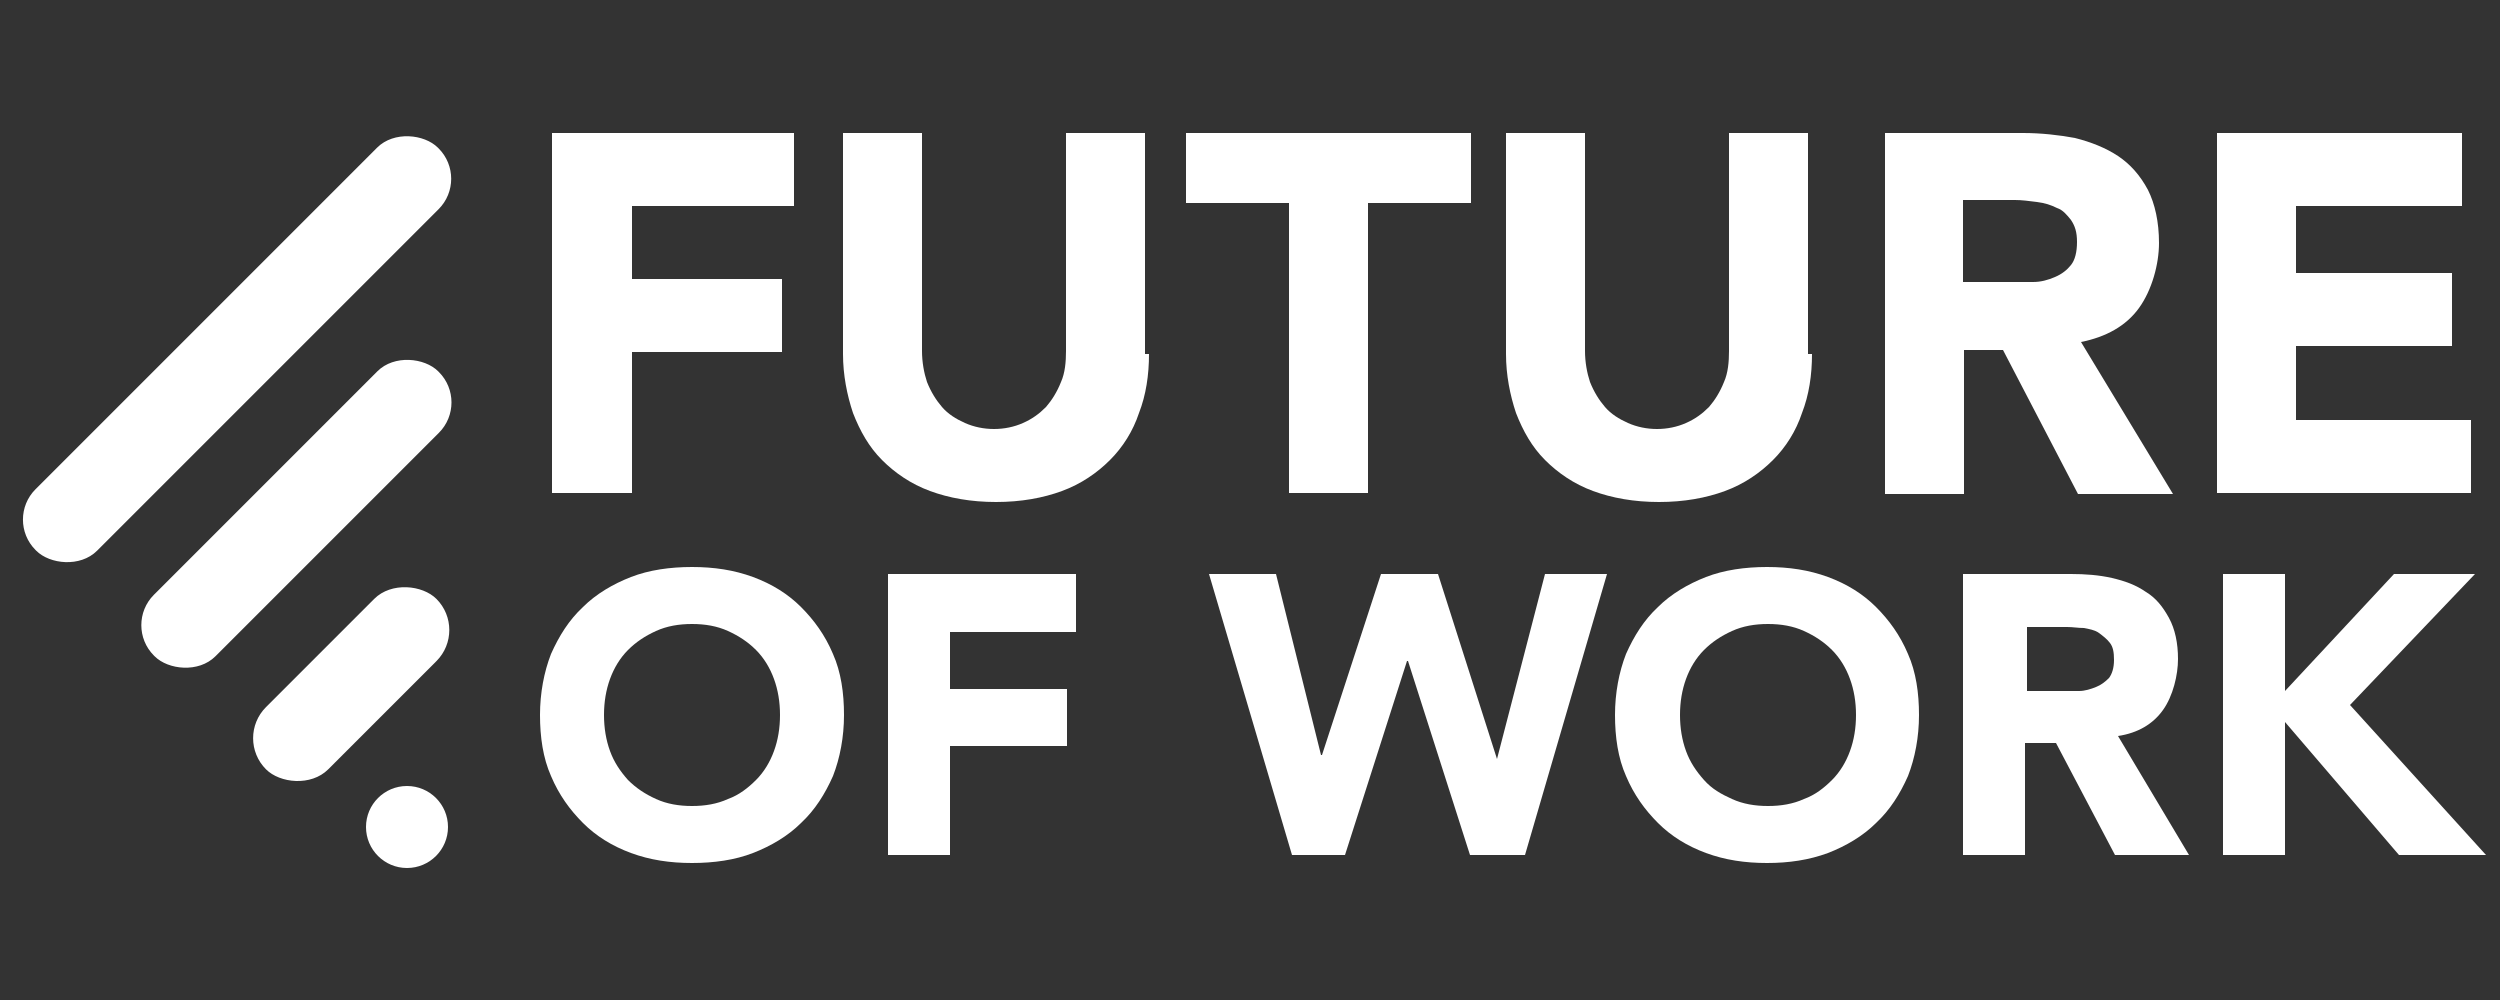 <?xml version="1.0" encoding="UTF-8"?>
<svg xmlns="http://www.w3.org/2000/svg" version="1.1" viewBox="0 0 250 100">
  <rect x="0" y="0" width="250" height="100" fill="#333333" stroke="none"/>
  <defs>
    <style>
      .cls-1 {
        fill: #fff;
      }
    </style>
  </defs>
  <!-- Generator: Adobe Illustrator 28.7.9, SVG Export Plug-In . SVG Version: 1.2.0 Build 218)  -->
  <g>
    <g id="Layer_1">
      <g>
        <g>
          <polygon class="cls-1" points="55.2 13.3 55.2 49.3 63.2 49.3 63.2 35.2 78.2 35.2 78.2 27.9 63.2 27.9 63.2 20.6 79.4 20.6 79.4 13.3 55.2 13.3"/>
          <path class="cls-1" d="M114.9,35.4c0,2.1-.3,4.1-1,5.9-.6,1.8-1.6,3.4-2.9,4.7-1.3,1.3-2.9,2.4-4.8,3.1-1.9.7-4.1,1.1-6.6,1.1s-4.7-.4-6.6-1.1c-1.9-.7-3.5-1.8-4.8-3.1-1.3-1.3-2.2-2.9-2.9-4.7-.6-1.8-1-3.8-1-5.9V13.3h7.9v21.8c0,1.1.2,2.2.5,3.1.4,1,.9,1.8,1.5,2.5.6.7,1.4,1.2,2.3,1.6.9.4,1.9.6,2.9.6s2-.2,2.9-.6c.9-.4,1.6-.9,2.3-1.6.6-.7,1.1-1.5,1.5-2.5.4-.9.5-2,.5-3.1V13.3h7.9v22.1h0Z"/>
          <polygon class="cls-1" points="128.9 20.3 118.6 20.3 118.6 13.3 147.1 13.3 147.1 20.3 136.8 20.3 136.8 49.3 128.9 49.3 128.9 20.3"/>
          <path class="cls-1" d="M181.2,35.4c0,2.1-.3,4.1-1,5.9-.6,1.8-1.6,3.4-2.9,4.7-1.3,1.3-2.9,2.4-4.8,3.1-1.9.7-4.1,1.1-6.6,1.1s-4.7-.4-6.6-1.1c-1.9-.7-3.5-1.8-4.8-3.1-1.3-1.3-2.2-2.9-2.9-4.7-.6-1.8-1-3.8-1-5.9V13.3h7.9v21.8c0,1.1.2,2.2.5,3.1.4,1,.9,1.8,1.5,2.5.6.7,1.4,1.2,2.3,1.6.9.4,1.9.6,2.9.6s2-.2,2.9-.6c.9-.4,1.6-.9,2.3-1.6.6-.7,1.1-1.5,1.5-2.5.4-.9.5-2,.5-3.1V13.3h7.9v22.1h0Z"/>
          <path class="cls-1" d="M188.4,13.3h13.9c1.8,0,3.6.2,5.2.5,1.6.4,3.1,1,4.3,1.8,1.2.8,2.2,1.9,3,3.4.7,1.4,1.1,3.2,1.1,5.3s-.7,4.7-2,6.5c-1.3,1.8-3.3,2.9-5.8,3.4l9.2,15.2h-9.5l-7.5-14.4h-3.9v14.4h-7.9V13.3h0ZM196.3,28.2h4.7c.7,0,1.5,0,2.3,0,.8,0,1.5-.2,2.2-.5s1.2-.7,1.6-1.2c.4-.5.6-1.3.6-2.3s-.2-1.6-.6-2.2c-.4-.5-.8-1-1.4-1.2-.6-.3-1.2-.5-2-.6s-1.5-.2-2.2-.2h-5.2v8.2h0Z"/>
          <polygon class="cls-1" points="221.7 13.3 246.2 13.3 246.2 20.6 229.6 20.6 229.6 27.3 245.2 27.3 245.2 34.6 229.6 34.6 229.6 42 247.1 42 247.1 49.3 221.7 49.3 221.7 13.3"/>
          <path class="cls-1" d="M54,71.5c0-2.2.4-4.3,1.1-6.1.8-1.8,1.8-3.4,3.2-4.7,1.3-1.3,3-2.3,4.8-3s3.9-1,6.1-1,4.2.3,6.1,1,3.5,1.7,4.8,3,2.4,2.8,3.2,4.7c.8,1.8,1.1,3.9,1.1,6.1s-.4,4.3-1.1,6.1c-.8,1.8-1.8,3.4-3.2,4.7-1.3,1.3-3,2.3-4.8,3s-3.9,1-6.1,1-4.2-.3-6.1-1c-1.9-.7-3.5-1.7-4.8-3-1.3-1.3-2.4-2.8-3.2-4.7-.8-1.8-1.1-3.9-1.1-6.1M60.4,71.5c0,1.3.2,2.5.6,3.6.4,1.1,1,2,1.8,2.9.8.8,1.7,1.4,2.8,1.9,1.1.5,2.3.7,3.6.7s2.5-.2,3.6-.7c1.1-.4,2-1.1,2.8-1.9.8-.8,1.4-1.8,1.8-2.9.4-1.1.6-2.3.6-3.6s-.2-2.5-.6-3.6c-.4-1.1-1-2.1-1.8-2.9-.8-.8-1.7-1.4-2.8-1.9-1.1-.5-2.3-.7-3.6-.7s-2.5.2-3.6.7-2,1.1-2.8,1.9c-.8.8-1.4,1.8-1.8,2.9-.4,1.1-.6,2.3-.6,3.6"/>
          <polygon class="cls-1" points="88.8 57.4 107.6 57.4 107.6 63.2 95 63.2 95 68.9 106.7 68.9 106.7 74.6 95 74.6 95 85.5 88.8 85.5 88.8 57.4"/>
          <polygon class="cls-1" points="120.9 57.4 127.6 57.4 132.1 75.5 132.2 75.5 138.1 57.4 143.8 57.4 149.7 75.9 149.7 75.9 154.5 57.4 160.7 57.4 152.5 85.5 147 85.5 140.8 66.1 140.7 66.1 134.5 85.5 129.2 85.5 120.9 57.4"/>
          <path class="cls-1" d="M161.5,71.5c0-2.2.4-4.3,1.1-6.1.8-1.8,1.8-3.4,3.2-4.7,1.3-1.3,3-2.3,4.8-3s3.9-1,6.1-1,4.2.3,6.1,1c1.9.7,3.5,1.7,4.8,3,1.3,1.3,2.4,2.8,3.2,4.7.8,1.8,1.1,3.9,1.1,6.1s-.4,4.3-1.1,6.1c-.8,1.8-1.8,3.4-3.2,4.7-1.3,1.3-3,2.3-4.8,3-1.9.7-3.9,1-6.1,1s-4.2-.3-6.1-1c-1.9-.7-3.5-1.7-4.8-3-1.3-1.3-2.4-2.8-3.2-4.7-.8-1.8-1.1-3.9-1.1-6.1M168,71.5c0,1.3.2,2.5.6,3.6.4,1.1,1,2,1.8,2.9s1.7,1.4,2.8,1.9c1.1.5,2.3.7,3.6.7s2.5-.2,3.6-.7c1.1-.4,2-1.1,2.8-1.9.8-.8,1.4-1.8,1.8-2.9s.6-2.3.6-3.6-.2-2.5-.6-3.6c-.4-1.1-1-2.1-1.8-2.9-.8-.8-1.7-1.4-2.8-1.9-1.1-.5-2.3-.7-3.6-.7s-2.5.2-3.6.7-2,1.1-2.8,1.9c-.8.8-1.4,1.8-1.8,2.9-.4,1.1-.6,2.3-.6,3.6"/>
          <path class="cls-1" d="M196.2,57.4h10.9c1.4,0,2.8.1,4.1.4,1.3.3,2.4.7,3.4,1.4,1,.6,1.7,1.5,2.3,2.6.6,1.1.9,2.5.9,4.1s-.5,3.7-1.5,5.1c-1,1.4-2.5,2.3-4.5,2.6l7.1,11.9h-7.4l-5.9-11.2h-3.1v11.2h-6.2v-28.1h0ZM202.4,69.1h3.7c.6,0,1.1,0,1.8,0,.6,0,1.2-.2,1.7-.4.5-.2.9-.5,1.3-.9.3-.4.5-1,.5-1.8s-.1-1.3-.4-1.7c-.3-.4-.7-.7-1.1-1s-1-.4-1.5-.5c-.6,0-1.1-.1-1.7-.1h-4v6.4h0Z"/>
          <polygon class="cls-1" points="222.3 57.4 228.5 57.4 228.5 69.1 239.4 57.4 247.5 57.4 235 70.5 248.6 85.5 239.9 85.5 228.5 72.2 228.5 85.5 222.3 85.5 222.3 57.4"/>
        </g>
        <rect class="cls-1" x="-4.7" y="30.6" width="56.9" height="8.7" rx="4.3" ry="4.3" transform="translate(-17.8 27) rotate(-45)"/>
        <circle class="cls-1" cx="40.7" cy="82.7" r="4.1"/>
        <rect class="cls-1" x="9.5" y="47" width="40.2" height="8.7" rx="4.3" ry="4.3" transform="translate(-27.6 36) rotate(-45)"/>
        <rect class="cls-1" x="23.1" y="64" width="24.1" height="8.8" rx="4.4" ry="4.4" transform="translate(-38.1 44.9) rotate(-45)"/>
      </g>
    </g>
  </g>
</svg>